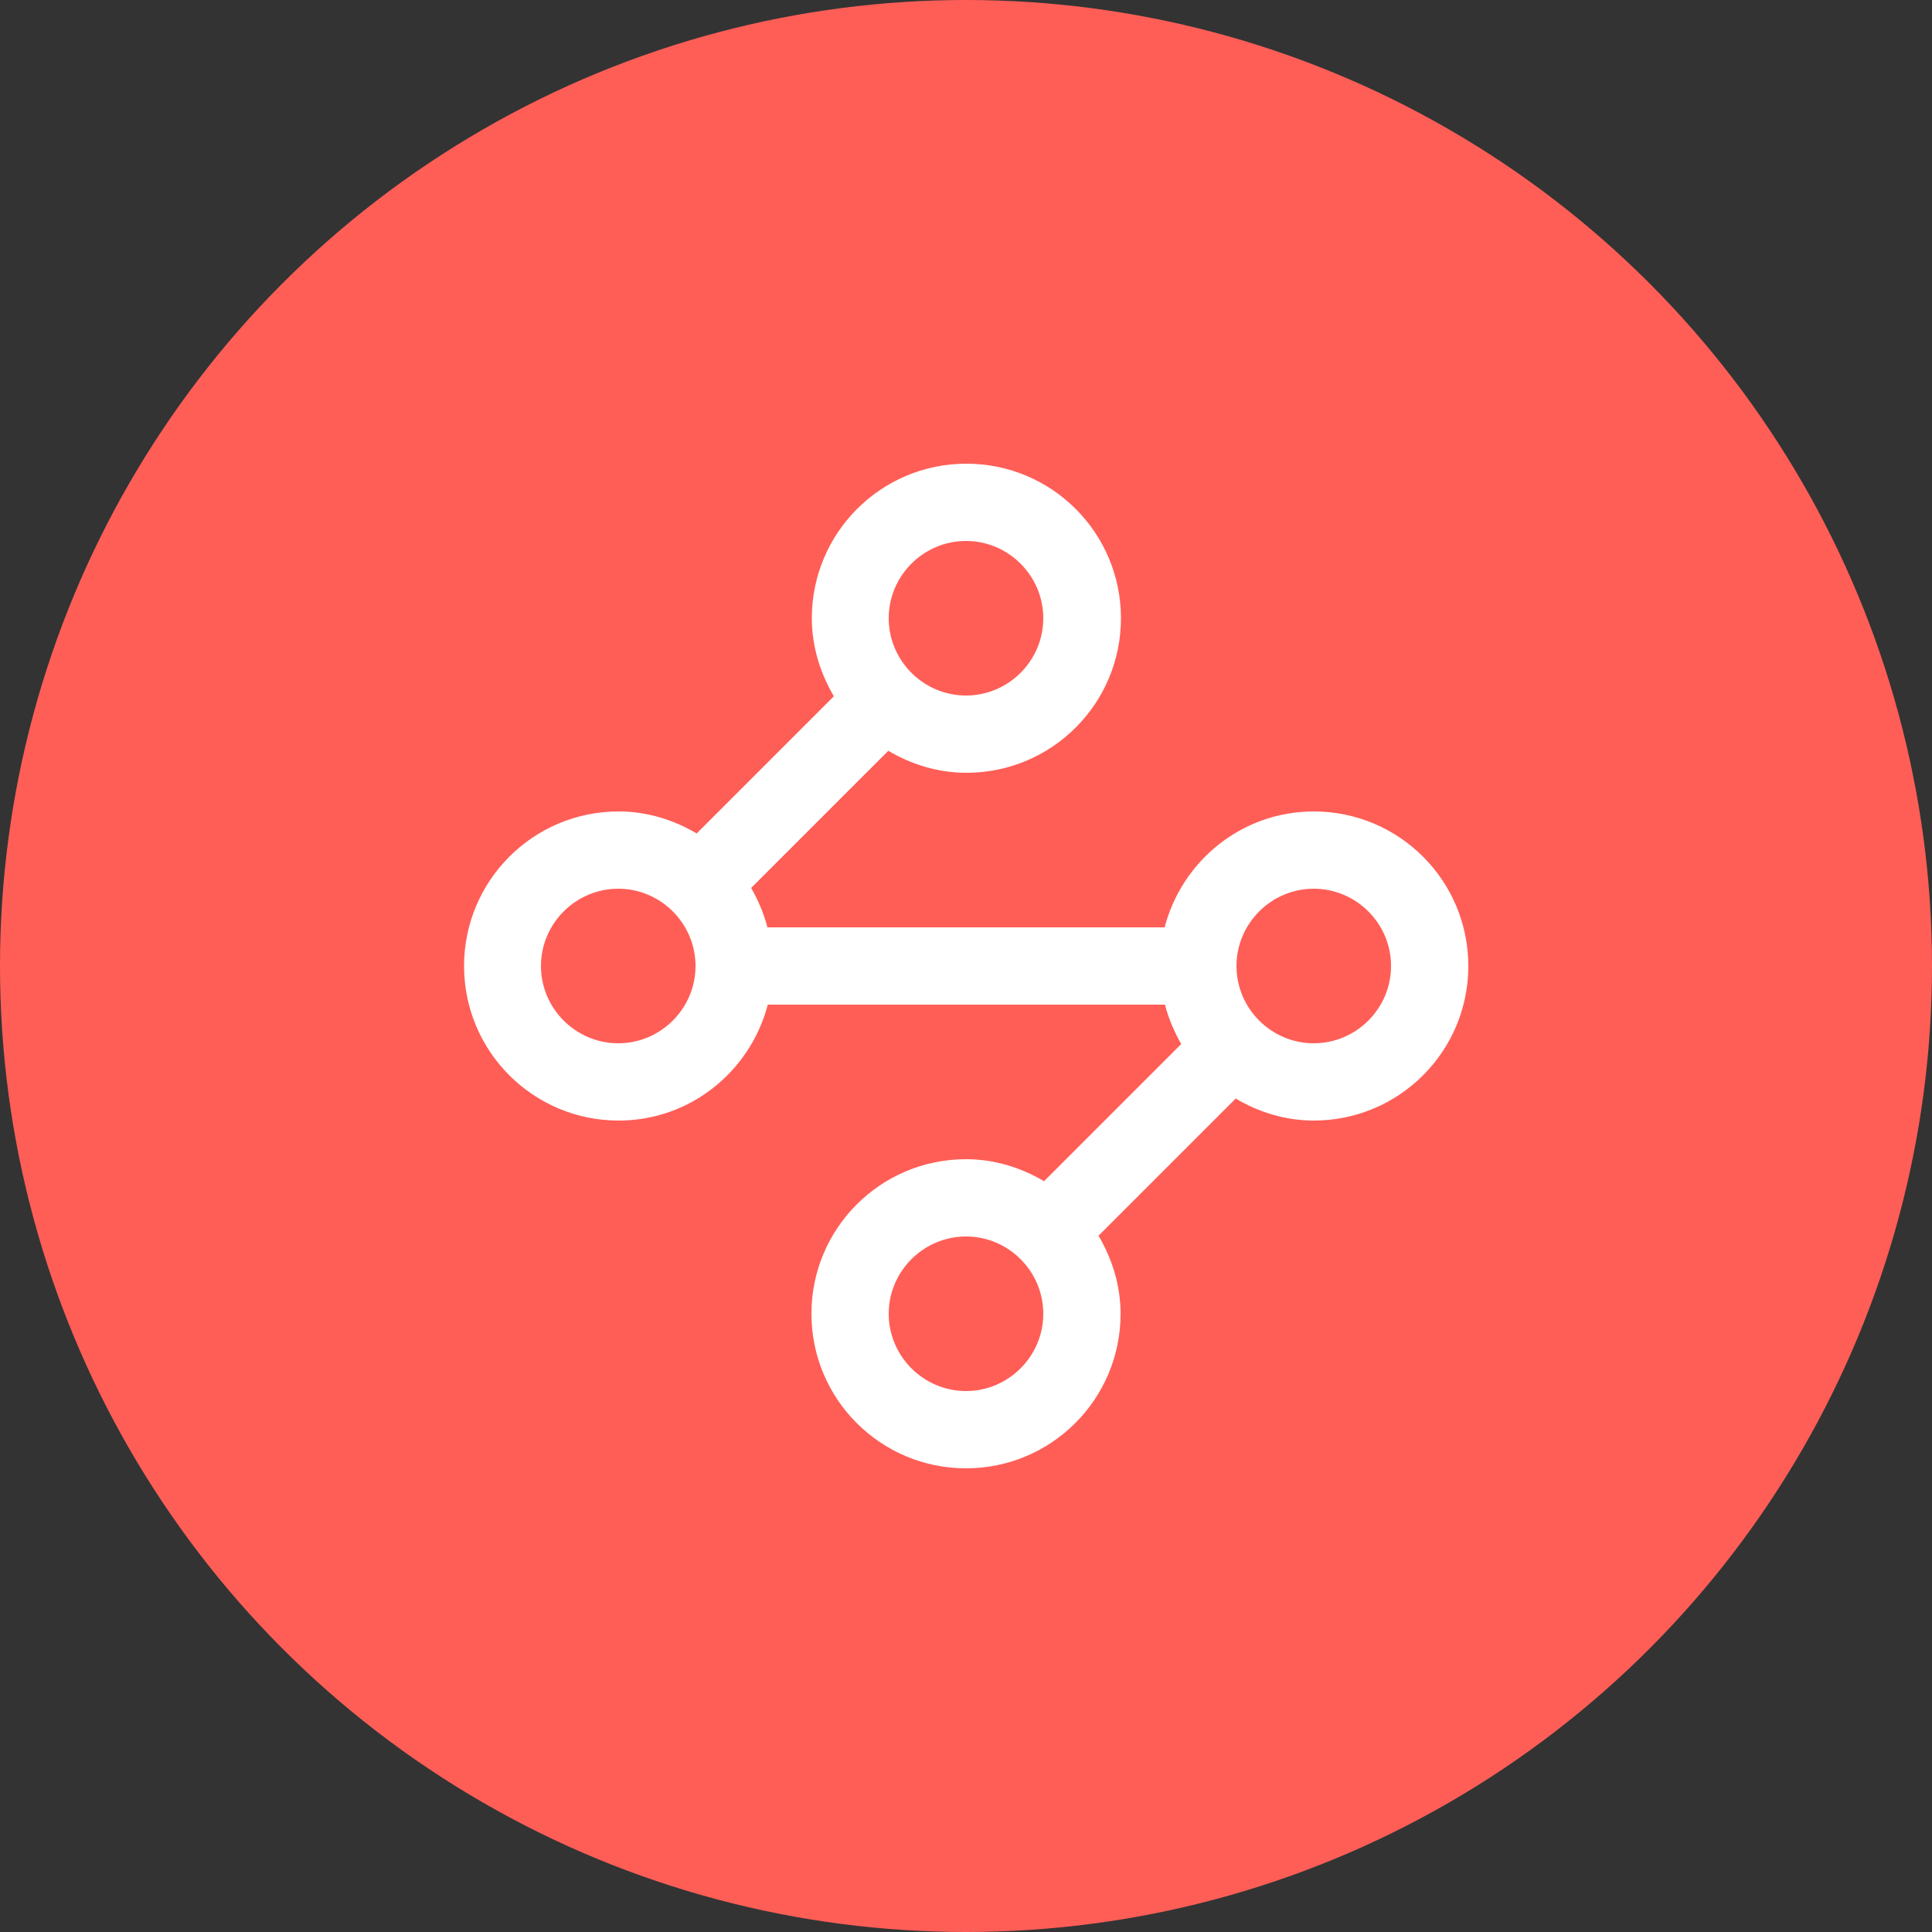 <svg width="50" height="50" viewBox="0 0 50 50" fill="none" xmlns="http://www.w3.org/2000/svg">
<rect x="0" y="0" width="50" height="50" fill="#333333" stroke="none"/>
<circle cx="25" cy="25" r="25" fill="#FF5E57"/>
<path d="M34 21C32.14 21 30.59 22.28 30.14 24H19.86C19.77 23.64 19.62 23.3 19.44 22.98L22.99 19.43C23.58 19.78 24.27 20 25.01 20C27.22 20 29.01 18.21 29.01 16C29.01 13.79 27.22 12 25.01 12C22.8 12 21.01 13.79 21.01 16C21.01 16.74 21.23 17.42 21.58 18.02L18.03 21.57C17.44 21.22 16.75 21 16.01 21C13.8 21 12.01 22.79 12.01 25C12.01 27.21 13.8 29 16.01 29C17.87 29 19.42 27.72 19.87 26H30.15C30.24 26.36 30.39 26.7 30.57 27.02L27.02 30.57C26.43 30.22 25.74 30 25 30C22.79 30 21 31.79 21 34C21 36.21 22.79 38 25 38C27.21 38 29 36.21 29 34C29 33.26 28.78 32.58 28.43 31.98L31.98 28.43C32.57 28.78 33.26 29 34 29C36.21 29 38 27.21 38 25C38 22.79 36.21 21 34 21ZM25 14C26.1 14 27 14.9 27 16C27 17.1 26.1 18 25 18C23.9 18 23 17.1 23 16C23 14.9 23.9 14 25 14ZM16 27C14.9 27 14 26.1 14 25C14 23.9 14.9 23 16 23C17.1 23 18 23.9 18 25C18 26.1 17.1 27 16 27ZM25 36C23.9 36 23 35.1 23 34C23 32.9 23.9 32 25 32C26.1 32 27 32.9 27 34C27 35.1 26.1 36 25 36ZM34 27C32.9 27 32 26.1 32 25C32 23.9 32.9 23 34 23C35.1 23 36 23.9 36 25C36 26.1 35.1 27 34 27Z" fill="white"/>
</svg>
